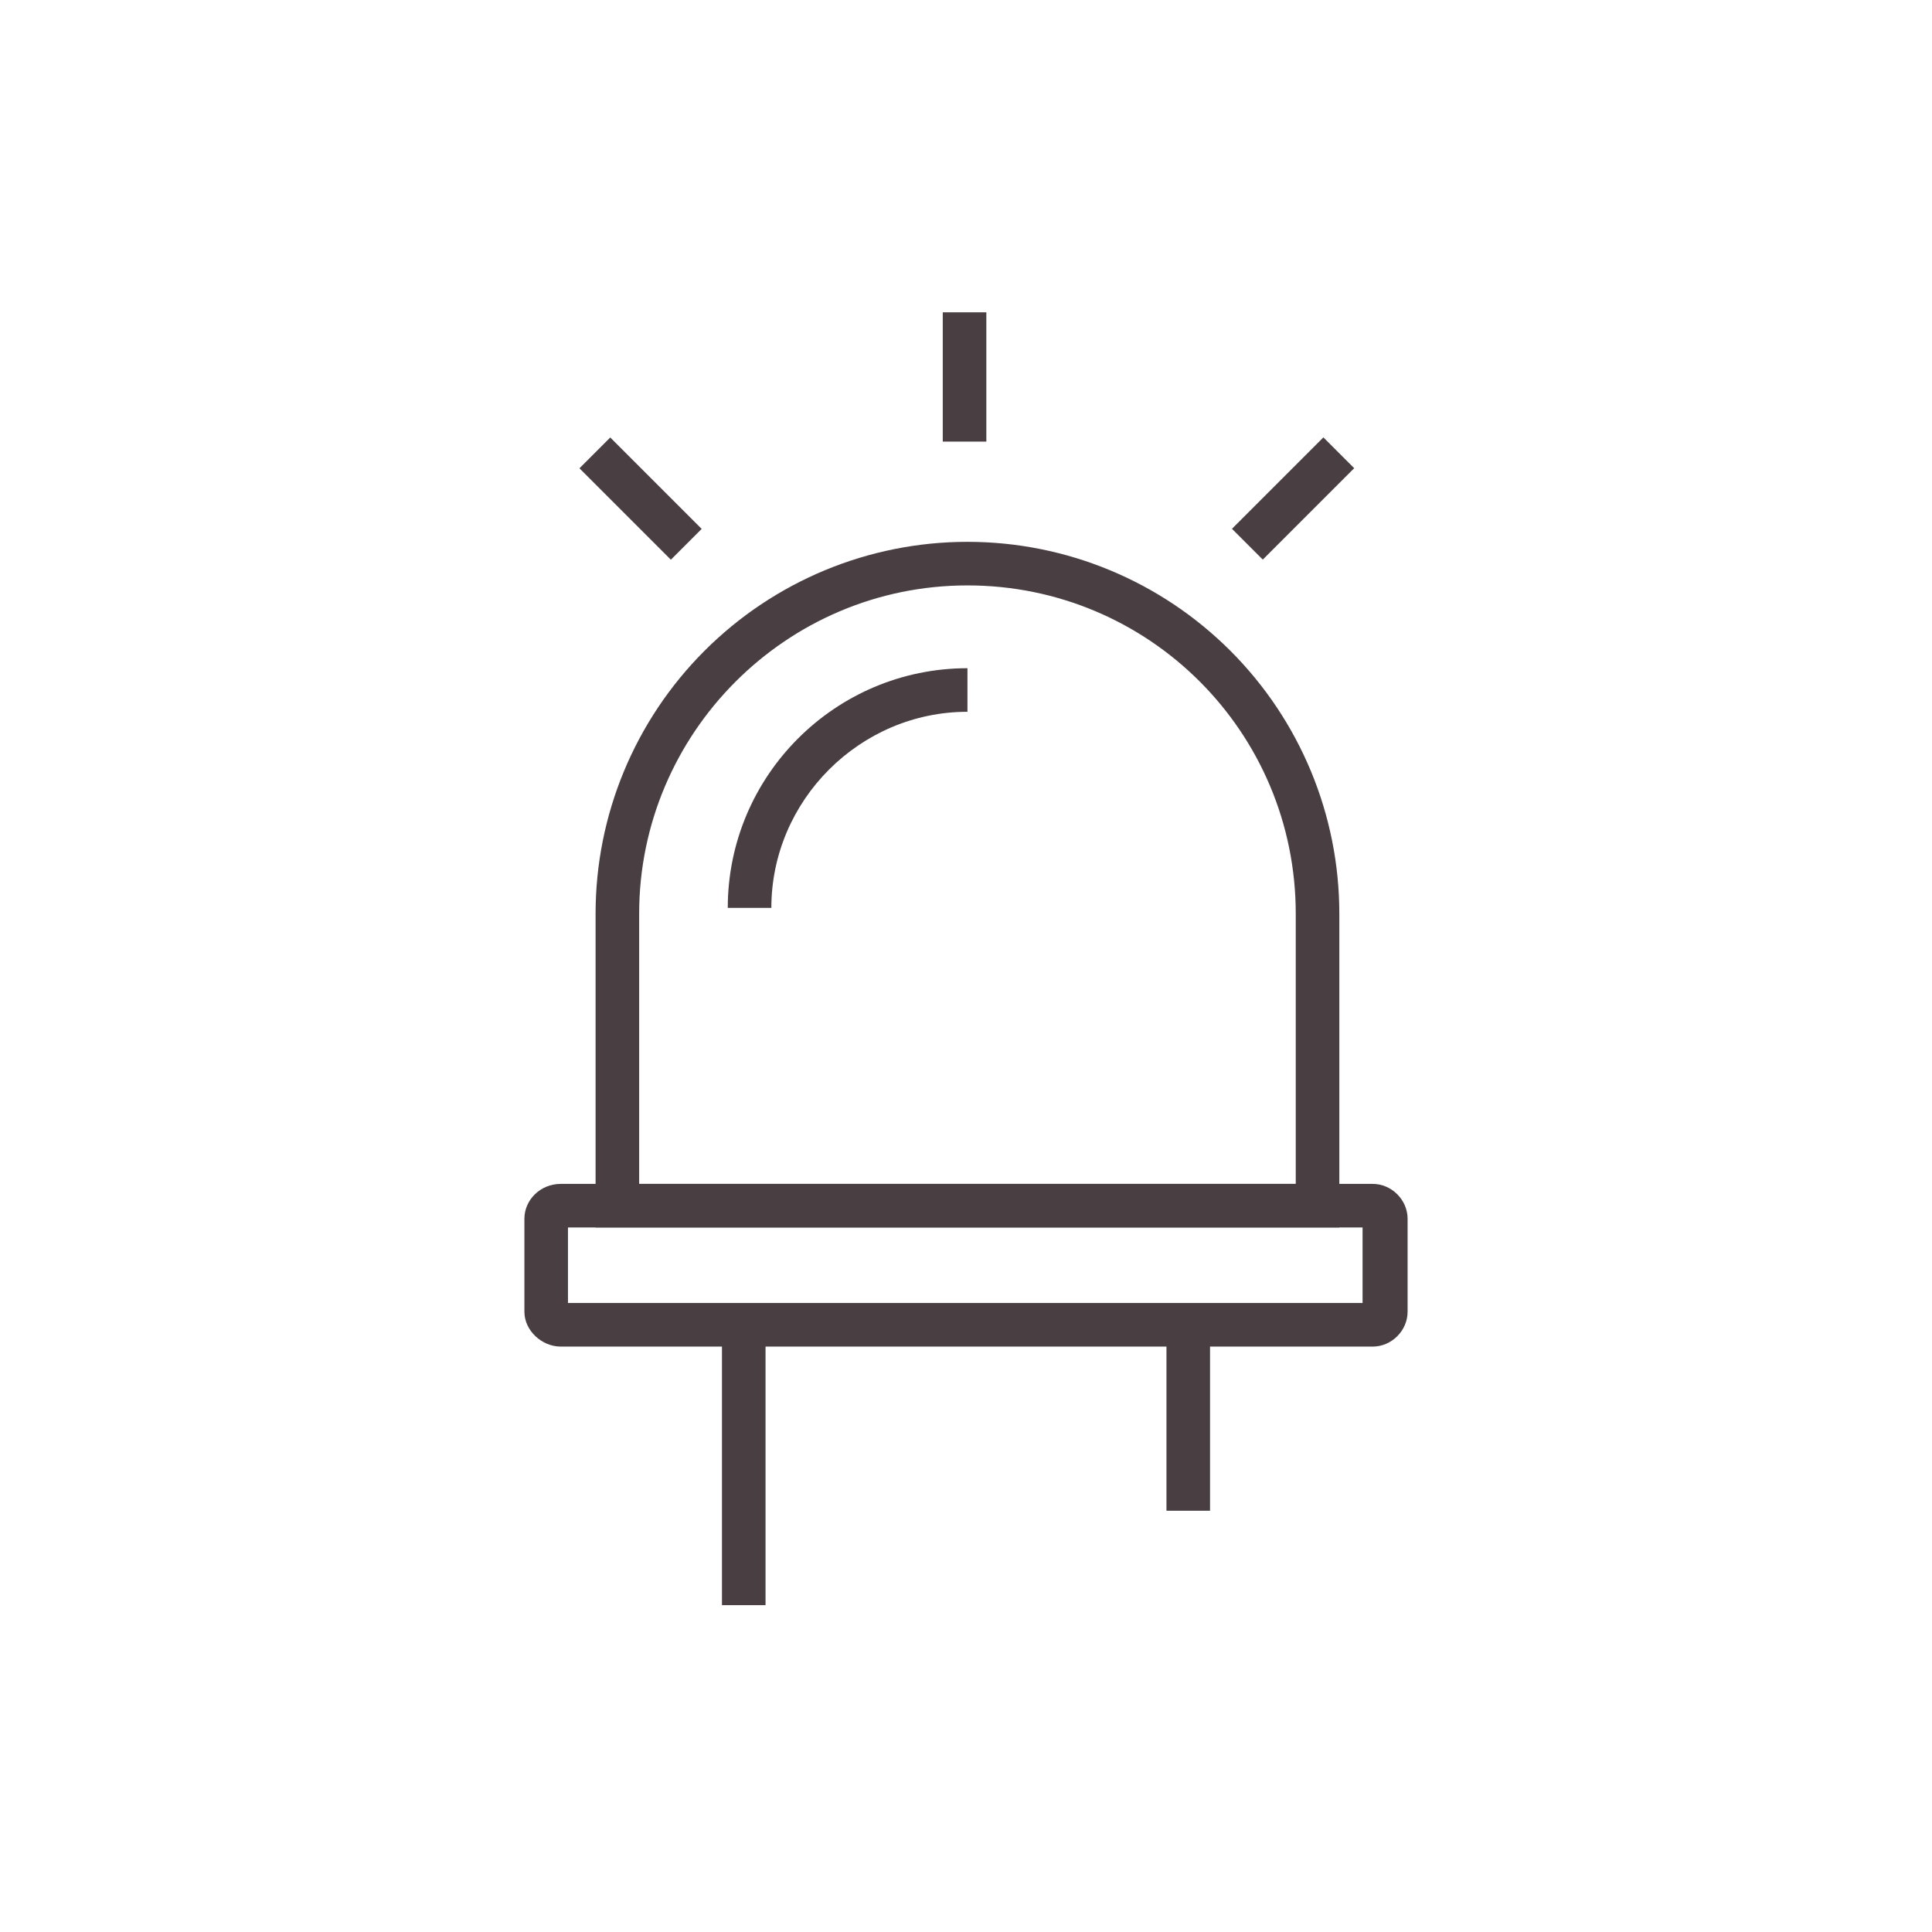 <?xml version="1.0" encoding="utf-8"?>
<!-- Generator: Adobe Illustrator 26.2.1, SVG Export Plug-In . SVG Version: 6.00 Build 0)  -->
<svg version="1.1" id="Layer_4" xmlns="http://www.w3.org/2000/svg" xmlns:xlink="http://www.w3.org/1999/xlink" x="0px" y="0px"
	 viewBox="0 0 133 133" style="enable-background:new 0 0 133 133;" xml:space="preserve">
<style type="text/css">
	.st0{fill:#493F42;}
</style>
<g>
	<path class="st0" d="M92.2,84.5H41V62.9c0-6.8,2.7-13.3,7.5-18.1c4.8-4.8,11.3-7.5,18.1-7.5s13.3,2.7,18.1,7.5
		c4.8,4.8,7.5,11.3,7.5,18.1V84.5z M44,81.5h45.2V62.9c0-12.5-10.1-22.6-22.6-22.6S44,50.5,44,62.9L44,81.5L44,81.5z"/>
	<path class="st0" d="M94.5,92.7H38.6c-1.3,0-2.5-1.1-2.5-2.4v-6.4c0-1.3,1.1-2.4,2.5-2.4h55.9c1.3,0,2.4,1.1,2.4,2.4v6.4
		C96.9,91.6,95.8,92.7,94.5,92.7z M39.1,89.7h54.7v-5.2H39.1V89.7z"/>
	<rect x="80.3" y="91.2" class="st0" width="3" height="12.8"/>
	<rect x="49.7" y="91.2" class="st0" width="3" height="19.3"/>
	<rect x="64.9" y="21.5" class="st0" width="3" height="8.9"/>
	<rect x="42.6" y="29.9" transform="matrix(0.707 -0.707 0.707 0.707 -11.367 41.216)" class="st0" width="3" height="8.9"/>
	<rect x="84.6" y="32.8" transform="matrix(0.707 -0.707 0.707 0.707 1.808 73.025)" class="st0" width="8.9" height="3"/>
	<path class="st0" d="M53.1,62.5h-3c0-9.1,7.4-16.5,16.5-16.5v3C59.2,49,53.1,55.1,53.1,62.5z"/>
</g>
</svg>
